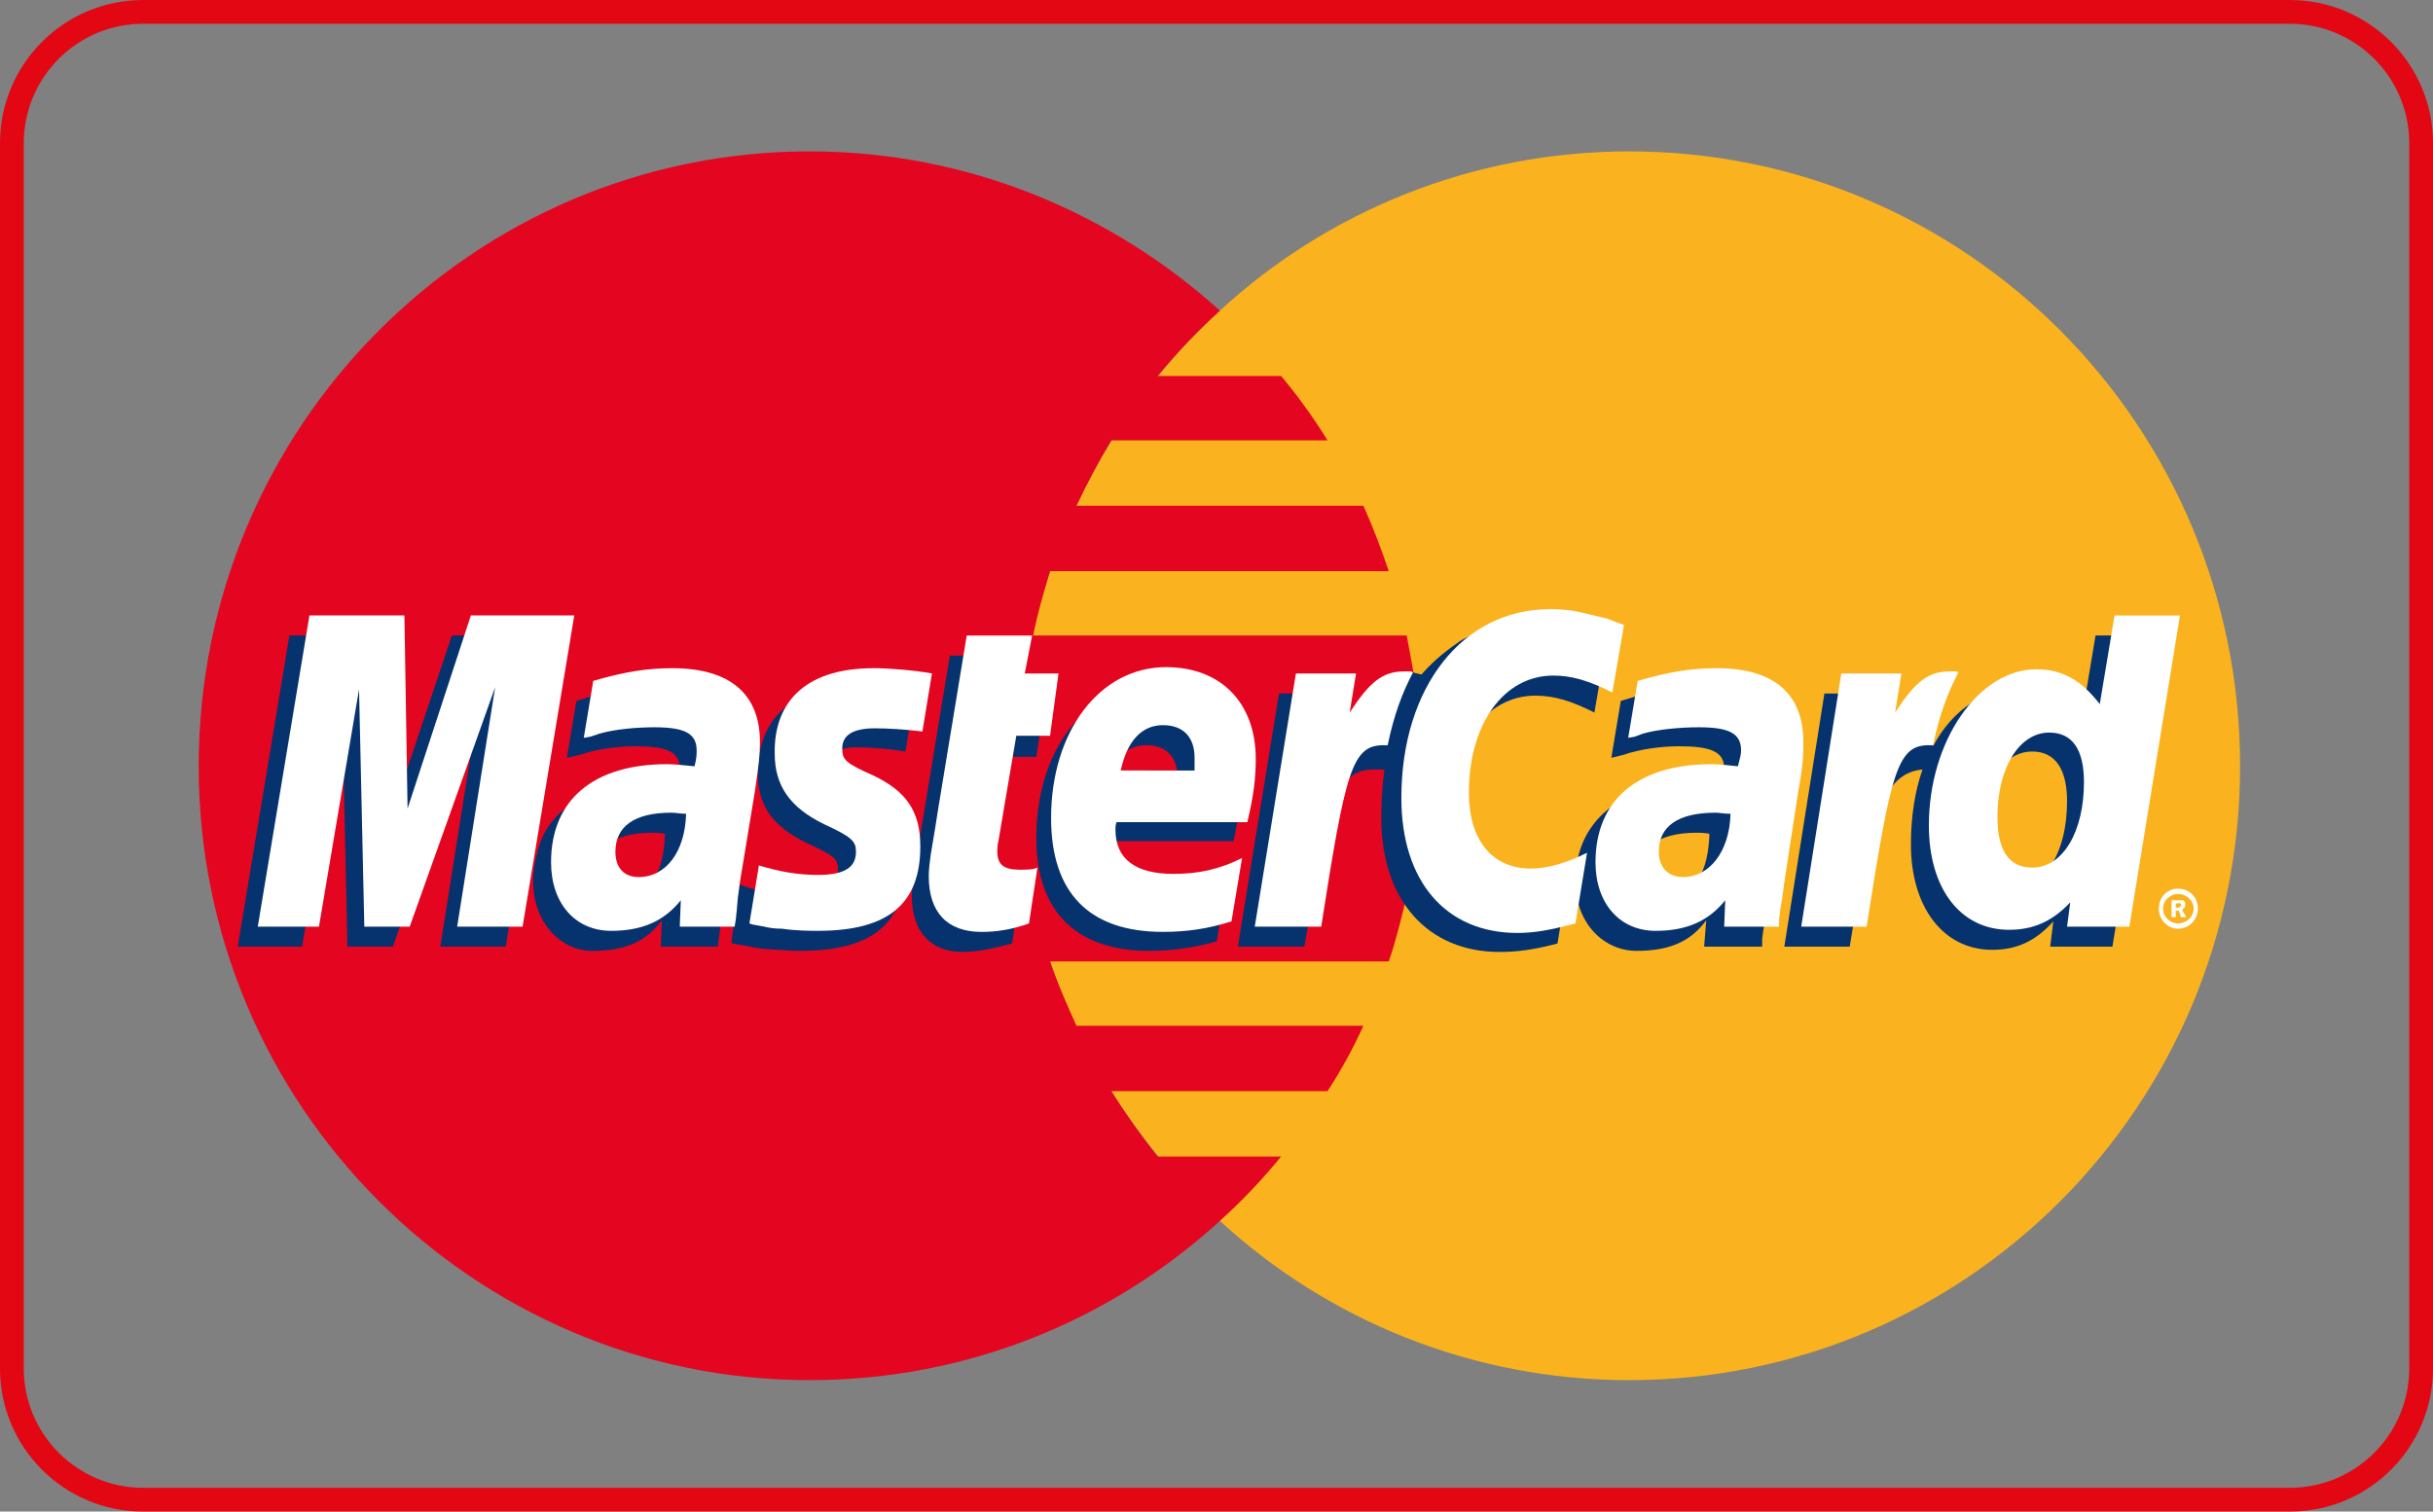 <svg width="511.98" height="318.15" enable-background="new 0 0 512 512" version="1.1" viewBox="0 0 511.98 318.15" xmlns="http://www.w3.org/2000/svg">
<rect x="0" y="0" width="511.98" height="318.15" fill="#808080" stroke="none"/>
<g transform="translate(-.864 -98.198)">
<path d="m482.72 103.2c13.854 0 25.126 11.271 25.126 25.126v257.9c0 13.854-11.271 25.126-25.126 25.126h-451.73c-13.854 0-25.126-11.271-25.126-25.126v-257.9c0-13.854 11.271-25.126 25.126-25.126h451.73m0-5h-451.73c-16.638 0-30.126 13.488-30.126 30.126v257.9c0 16.639 13.488 30.126 30.126 30.126h451.73c16.639 0 30.126-13.487 30.126-30.126v-257.9c0-16.638-13.488-30.126-30.126-30.126z" fill="#e30613"/>
<g clip-rule="evenodd" fill-rule="evenodd">
<path d="m257.57 355.17c22.646 20.867 53.061 33.522 86.14 33.522 71.037 0 128.54-57.941 128.54-129.21 0-71.482-57.501-129.42-128.54-129.42-33.079 0-63.493 12.653-86.14 33.522-25.972 23.752-42.401 57.943-42.401 95.902 0 37.963 16.43 72.155 42.401 95.685z" fill="#fab31e"/>
<path d="m299.09 245.72c-0.444-4.662-1.331-9.102-2.223-13.764h-78.586c0.888-4.662 2.217-9.103 3.549-13.543h71.266c-1.558-4.659-3.333-9.323-5.332-13.763h-60.382c2.22-4.659 4.661-9.323 7.326-13.763h45.51c-2.887-4.662-6.215-9.325-9.769-13.542h-25.975c3.996-4.883 8.438-9.545 13.097-13.763-22.863-20.647-53.057-33.522-86.356-33.522-70.817 0-128.54 57.942-128.54 129.42 0 71.266 57.721 129.21 128.54 129.21 33.3 0 63.493-12.655 86.356-33.522 4.665-4.221 8.882-8.66 12.878-13.544h-25.975c-3.552-4.439-6.66-8.879-9.767-13.763h45.51c2.885-4.439 5.327-8.879 7.546-13.764h-60.382c-2.001-4.439-3.996-8.88-5.552-13.544h71.266c1.553-4.439 2.661-9.1 3.771-13.763 0.892-4.439 1.778-9.104 2.223-13.764 0.443-4.44 0.666-8.879 0.666-13.544 1e-3 -4.66-0.222-9.323-0.665-13.763z" fill="#e40520"/>
<path d="m455.15 289.46c0-2.439 1.774-4.215 3.996-4.215 2.44 0 4.217 1.775 4.217 4.215 0 2.22-1.776 4.221-4.217 4.221-2.221 0-3.996-2.001-3.996-4.221zm3.996 3.107c1.775 0 3.329-1.331 3.329-3.107 0-1.777-1.554-3.109-3.329-3.109-1.554 0-3.108 1.332-3.108 3.109 0 1.776 1.555 3.107 3.108 3.107zm-0.444-1.331h-0.888v-3.554h1.554 0.888c0.444 0.226 0.444 0.67 0.444 1.113 0 0.221-0.221 0.664-0.666 0.889l0.888 1.552h-1.109l-0.444-1.332h-0.666v1.332-1.996h0.444c0.222 0 0.446 0 0.446-0.224 0.22 0 0.22-0.221 0.22-0.443 0 0 0-0.221-0.22-0.221 0-0.226-0.225 0-0.446 0h-0.444v2.884z" fill="#fff"/>
<g fill="#06326e">
<path d="m213.84 296.79c-4.216 1.108-7.324 1.775-10.432 1.775-6.662 0-10.658-4.22-10.658-11.767 0-1.551 0.222-3.108 0.444-4.884l0.888-5.108 0.667-4.215 5.994-36.409h13.321l-1.557 7.992h8.438l-1.998 13.321h-8.435l-3.552 21.755c-0.225 1.113-0.225 1.775-0.225 2.22 0 2.89 1.332 3.996 4.665 3.996 1.551 0 2.883-0.219 4.215-0.444z"/>
<path d="m256.9 296.34c-4.883 1.332-9.322 1.996-14.21 1.996-15.095 0-23.752-7.992-23.752-23.756 0-18.423 10.212-31.744 24.418-31.744 11.325 0 18.649 7.55 18.649 19.313 0 3.995-0.443 7.772-1.553 13.099h-27.751c-0.224 0.889-0.224 1.333-0.224 1.776 0 6.216 4.219 9.322 12.211 9.322 5.107 0 9.547-1.105 14.431-3.326zm-8.216-31.747v-2.664c0-4.439-2.438-6.883-6.659-6.883-4.439 0-7.549 3.332-8.879 9.547z"/>
<polygon points="101.5 247.06 83.522 297.45 73.976 297.45 72.865 247.28 64.43 297.45 50.888 297.45 61.766 231.96 81.969 231.96 82.412 272.36 95.953 231.96 118.15 231.96 107.28 297.45 93.512 297.45"/>
<path d="m140.8 273.69c-1.333-0.219-1.776-0.219-2.664-0.219-7.994 0-11.989 3.108-11.989 7.991 0 3.333 1.998 5.553 5.106 5.553 6.66 1e-3 9.325-5.552 9.547-13.325zm11.099 23.756h-11.987l0.222-5.548c-3.109 4.216-7.327 6.437-14.652 6.437-6.661 0-12.433-5.991-12.433-14.652 0-2.438 0.446-4.658 1.109-6.884 2.22-8.212 10.435-13.318 23.09-13.538 1.552 0 3.994 0 6.215 0.22 0.444-1.776 0.444-2.44 0.444-3.553 0-3.552-2.886-4.658-9.325-4.658-3.996 0-8.436 0.662-11.544 1.775l-1.996 0.443-0.888 0.22 1.997-11.987c6.438-1.995 11.101-2.886 16.207-2.886 11.987 0 18.425 5.55 18.425 15.761 0 2.664 0.222 4.665-0.666 10.436l-3.108 19.091-0.444 3.332-0.222 2.665-0.222 1.775z"/>
<path d="m323.95 244.62c3.995 0 7.548 1.108 12.43 3.552l2.444-14.21c-1.331-0.666-1.776-0.666-3.553-1.331l-5.551-1.555c-1.775-0.444-3.994-0.666-6.438-0.666-6.881 0-10.876 0.222-15.094 2.665-2.22 1.554-5.106 3.551-8.214 7.104l-1.776-0.444-14.209 9.989 0.666-5.549h-14.651l-8.657 53.279h13.985l5.105-28.639s1.998-3.996 2.886-5.327c2.663-3.328 4.883-3.328 7.771-3.328h1.111c-0.447 3.108-0.669 6.435-0.669 10.212 0 17.313 9.77 28.193 24.865 28.193 3.774 0 7.104-0.443 12.21-1.775l2.441-15.095c-4.44 2.439-8.437 3.553-11.766 3.553-8.213 0-13.096-6.216-13.096-15.989 2e-3 -14.428 7.327-24.639 17.76-24.639z"/>
<path d="m441.83 231.96-3.107 18.647c-3.331-5.103-7.325-7.548-12.653-7.548-7.329 0-14.21 4.22-18.428 12.213v-0.225l-8.88-5.329 0.888-5.549h-14.873l-8.436 53.279h13.765l4.66-28.639s3.552-3.996 4.44-5.327c2.22-2.663 4.44-3.109 6.216-3.328-1.554 4.439-2.441 9.769-2.441 15.759 0 13.324 6.882 22.203 17.095 22.203 5.106 0 9.102-1.775 12.875-5.996l-0.665 5.328h13.097l10.655-65.489h-14.208zm-17.092 52.839c-4.663 0-7.105-3.552-7.105-10.437 0-10.436 4.437-17.983 10.877-17.983 4.886 0 7.327 3.776 7.327 10.437 0 10.655-4.44 17.983-11.099 17.983z"/>
<path d="m360.58 273.69c-1.333-0.219-1.777-0.219-2.664-0.219-7.992 0-11.988 3.108-11.988 7.991 0 3.333 1.999 5.553 5.106 5.553 6.659 1e-3 9.324-5.552 9.546-13.325zm11.099 23.756h-12.21l0.445-5.548c-3.108 4.216-7.326 6.437-14.651 6.437-6.882 0-12.878-5.772-12.878-14.652 0-12.655 9.548-20.422 24.643-20.422 1.554 0 3.996 0 5.994 0.22 0.443-1.776 0.666-2.44 0.666-3.553 0-3.552-2.885-4.658-9.546-4.658-3.773 0-8.436 0.662-11.542 1.775l-1.776 0.443-0.89 0.22 1.999-11.987c6.438-1.995 11.099-2.886 16.205-2.886 11.987 0 18.205 5.55 18.205 15.761 0 2.664 0.441 4.665-0.668 10.436l-2.887 19.091-0.443 3.332-0.444 2.665-0.222 1.775z"/>
<path d="m180.98 255.49c2.664 0 6.438 0.225 10.434 0.888l1.998-12.431c-3.996-0.443-9.325-1.11-12.432-1.11-15.54 0-20.647 8.438-20.647 18.205 0 6.437 2.888 11.1 10.435 14.652 5.549 2.663 6.438 3.107 6.438 5.552 0 3.328-2.886 5.328-8.214 5.328-4.218 0-8.213-0.669-12.654-2.22l-1.554 12.206 0.222 0.224 2.664 0.444c0.887 0.22 2 0.444 3.553 0.664 3.33 0.224 6.216 0.444 7.991 0.444 15.541 0 21.979-5.991 21.979-17.76 0-7.329-3.553-11.768-10.435-14.876-5.994-2.663-6.66-3.107-6.66-5.547 0-2.443 2.664-4.663 6.882-4.663z"/>
</g>
<g fill="#fff">
<path d="m342.6 229.74-2.443 14.207c-4.886-2.441-8.438-3.552-12.434-3.552-10.433 0-17.76 10.212-17.76 24.644 0 9.987 4.885 15.982 13.098 15.982 3.33 0 7.326-1.106 11.766-3.332l-2.441 14.876c-5.106 1.332-8.436 2-12.209 2-15.096 0-24.421-10.88-24.421-28.419 0-23.309 12.877-39.735 31.302-39.735 2.441 0 4.662 0.222 6.44 0.666l5.549 1.332c1.776 0.665 2.218 0.887 3.553 1.331z"/>
<path d="m297.76 239.51h-1.333c-4.665 0-7.327 2.22-11.546 8.66l1.331-8.216h-12.651l-8.658 53.282h13.984c5.106-32.635 6.438-38.187 13.098-38.187h0.888c1.332-6.436 3.108-11.1 5.33-15.318z"/>
<path d="m217.39 292.57c-3.771 1.332-6.878 1.775-9.987 1.775-7.105 0-11.102-3.995-11.102-11.762 0-1.332 0.222-3.113 0.444-4.664l0.889-5.328 0.665-4.221 5.997-36.406h13.763l-1.557 7.992h7.104l-1.775 13.1h-7.104l-3.771 22.198c-0.224 0.889-0.224 1.552-0.224 2.221 0 2.664 1.332 3.776 4.664 3.776 1.551 0 2.886 0 3.774-0.444z"/>
<path d="m163.89 256.82c0 6.66 3.107 11.323 10.433 14.876 5.773 2.663 6.661 3.551 6.661 5.771 0 3.332-2.441 4.884-7.992 4.884-4.218 0-7.992-0.664-12.432-1.995l-2 12.206 0.667 0.225 2.443 0.444c0.887 0.219 1.998 0.444 3.774 0.444 3.108 0.443 5.771 0.443 7.548 0.443 14.652 0 21.534-5.551 21.534-17.76 0-7.328-2.886-11.548-9.768-14.875-5.994-2.663-6.661-3.333-6.661-5.771 0-2.888 2.443-4.221 6.883-4.221 2.663 0 6.438 0.225 9.989 0.669l1.998-12.212c-3.552-0.666-9.101-1.111-12.209-1.111-15.541 1e-3 -21.09 8.215-20.868 17.983z"/>
<path d="m448.94 293.24h-13.097l0.665-5.109c-3.773 3.996-7.77 5.772-12.875 5.772-10.215 0-16.874-8.654-16.874-21.979 0-17.758 10.435-32.854 22.646-32.854 5.55 0 9.546 2.442 13.319 7.328l3.108-18.652h13.766zm-20.424-12.431c6.438 0 10.879-7.554 10.879-17.982 0-6.886-2.443-10.437-7.325-10.437-6.217 0-10.881 7.327-10.881 17.759 0 7.107 2.444 10.66 7.327 10.66z"/>
<path d="m260.01 292.12c-4.883 1.558-9.322 2.22-14.432 2.22-15.538 0-23.53-8.211-23.53-23.974 0-18.203 10.211-31.748 24.2-31.748 11.542 0 18.868 7.548 18.868 19.315 0 3.996-0.445 7.768-1.776 13.321h-27.529c-0.222 0.662-0.222 1.106-0.222 1.55 0 6.222 4.218 9.329 12.21 9.329 5.107 0 9.547-0.888 14.432-3.332zm-7.772-31.747v-2.663c0-4.44-2.439-6.881-6.66-6.881-4.439 0-7.547 3.331-8.879 9.544z"/>
<polygon points="105.06 242.84 87.074 293.24 77.527 293.24 76.418 243.28 67.981 293.24 55.106 293.24 65.984 227.74 85.964 227.74 86.63 268.37 99.949 227.74 121.71 227.74 110.83 293.24 97.065 293.24"/>
<path d="m145.24 269.48c-1.332 0-1.998-0.226-3.107-0.226-7.771 0-11.767 2.889-11.767 8.217 0 3.332 1.776 5.328 4.884 5.328 5.773 1e-3 9.769-5.327 9.99-13.319zm10.212 23.755h-11.544l0.222-5.554c-3.552 4.44-8.215 6.441-14.652 6.441-7.547 0-12.653-5.771-12.653-14.433 0-13.1 8.879-20.646 24.418-20.646 1.554 0 3.554 0.224 5.773 0.443 0.444-1.775 0.444-2.438 0.444-3.327 0-3.551-2.441-4.883-8.88-4.883-3.996 0-8.436 0.444-11.543 1.332l-1.998 0.663-1.332 0.224 1.998-11.988c6.881-1.999 11.545-2.666 16.65-2.666 11.987 0 18.426 5.329 18.426 15.542 0 2.664-0.222 4.659-1.109 10.655l-3.11 18.872-0.444 3.327-0.222 2.664-0.221 1.999z"/>
<path d="m365.02 269.48c-1.555 0-2.22-0.226-3.108-0.226-7.991 0-11.987 2.889-11.987 8.217 0 3.332 1.998 5.328 5.106 5.328 5.549 1e-3 9.767-5.327 9.989-13.319zm10.21 23.755h-11.543l0.222-5.554c-3.551 4.44-8.213 6.441-14.65 6.441-7.548 0-12.653-5.771-12.653-14.433 0-13.1 8.879-20.646 24.418-20.646 1.554 0 3.552 0.224 5.551 0.443 0.443-1.775 0.665-2.438 0.665-3.327 0-3.551-2.441-4.883-8.88-4.883-3.995 0-8.656 0.444-11.766 1.332l-1.775 0.663-1.332 0.224 1.998-11.988c6.882-1.999 11.543-2.666 16.648-2.666 11.988 0 18.206 5.329 18.206 15.542 0 2.664 0 4.659-1.113 10.655l-2.883 18.872-0.446 3.327-0.443 2.664-0.223 1.999v1.335z"/>
<path d="m412.53 239.51h-1.332c-4.662 0-7.325 2.22-11.544 8.66l1.331-8.216h-12.651l-8.438 53.282h13.765c5.106-32.635 6.438-38.187 13.098-38.187h0.889c1.331-6.436 3.107-11.1 5.327-15.318z"/>
</g>
</g>
</g>
</svg>
